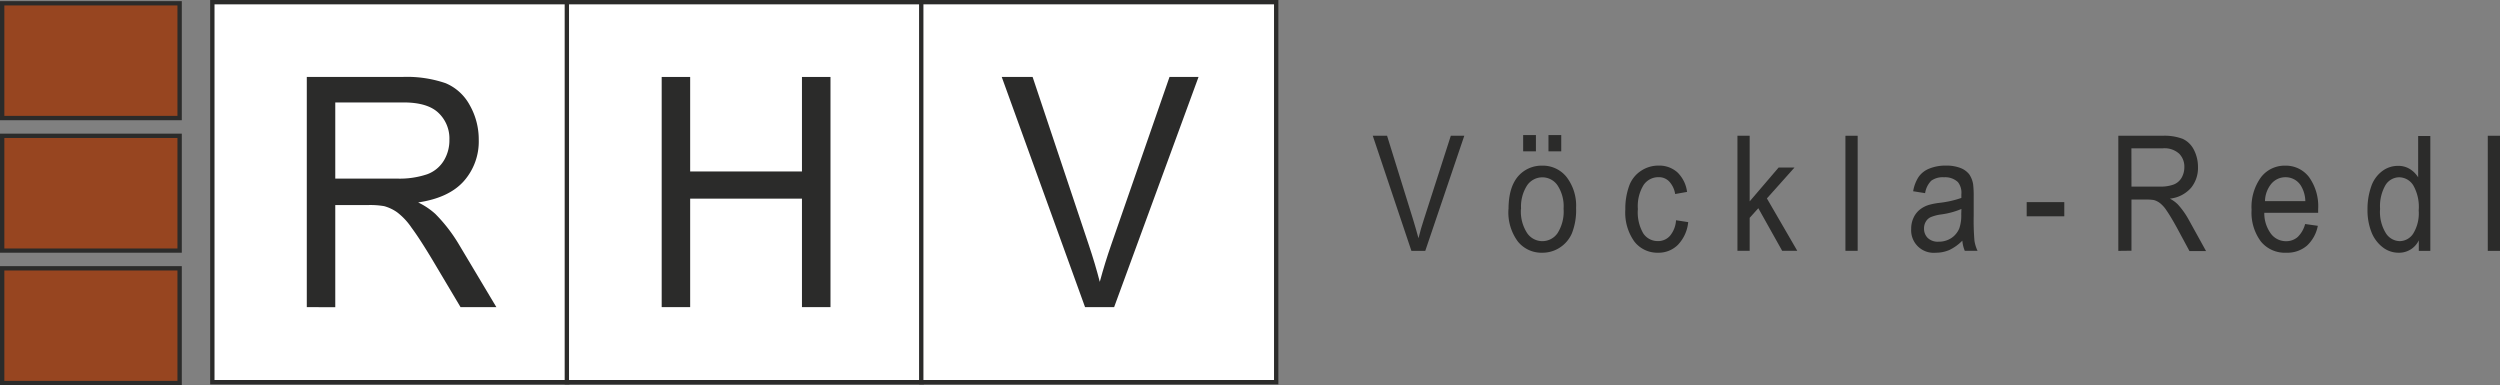 <svg id="Ebene_1" data-name="Ebene 1" xmlns="http://www.w3.org/2000/svg" viewBox="0 0 460 70.88"><rect x="0" y="0" width="460" height="70.88" fill="#808080" stroke="none"/><defs><style>.cls-1{fill:#974520;}.cls-2{fill:#2b2b2a;}.cls-3{fill:#fff;}</style></defs><title>logo_rhv_460</title><rect class="cls-1" x="0.4" y="0.6" width="32.65" height="21.11"/><path class="cls-2" d="M47.45,30.4H14V8.49H47.45ZM14.8,29.6H46.65V9.28H14.8Z" transform="translate(-14 -8.28)"/><rect class="cls-1" x="0.4" y="24.99" width="32.65" height="21.11"/><path class="cls-2" d="M47.45,54.78H14V32.87H47.45ZM14.8,54H46.65V33.67H14.8Z" transform="translate(-14 -8.28)"/><rect class="cls-1" x="0.4" y="49.37" width="32.65" height="21.11"/><path class="cls-2" d="M47.45,79.16H14V57.25H47.45Zm-32.65-.8H46.65V58.05H14.8Z" transform="translate(-14 -8.28)"/><rect class="cls-3" x="39.07" y="0.4" width="65.3" height="69.88"/><path class="cls-2" d="M118.77,79H52.67V8.28h66.1Zm-65.3-.8H118V9.08H53.47Z" transform="translate(-14 -8.28)"/><rect class="cls-3" x="104.29" y="0.4" width="65.3" height="69.88"/><path class="cls-2" d="M184,79h-66.1V8.28H184Zm-65.3-.8h64.5V9.08h-64.5Z" transform="translate(-14 -8.28)"/><rect class="cls-3" x="169.51" y="0.4" width="65.3" height="69.88"/><path class="cls-2" d="M249.22,79h-66.1V8.28h66.1Zm-65.31-.8h64.51V9.08H183.91Z" transform="translate(-14 -8.28)"/><path class="cls-2" d="M75.69,41.14H87a15.85,15.85,0,0,0,5.61-.8,6,6,0,0,0,3.08-2.55,7.19,7.19,0,0,0,1-3.79,6.48,6.48,0,0,0-2-4.94q-2-1.93-6.44-1.93H75.69ZM70.45,64.79V22.44H88a21.87,21.87,0,0,1,8,1.15,9,9,0,0,1,4.41,4A12.77,12.77,0,0,1,102.09,34a11,11,0,0,1-2.73,7.59q-2.73,3.09-8.42,3.94a13.14,13.14,0,0,1,3.16,2.11,29,29,0,0,1,4.35,5.63l6.88,11.52H98.74L93.51,56c-1.53-2.54-2.79-4.49-3.79-5.83a11.92,11.92,0,0,0-2.65-2.83,7.64,7.64,0,0,0-2.39-1.13,15.25,15.25,0,0,0-2.92-.2H75.69v18.8Z" transform="translate(-14 -8.28)"/><polygon class="cls-2" points="121.75 56.51 121.75 14.16 126.99 14.16 126.99 31.55 147.56 31.55 147.56 14.16 152.81 14.16 152.81 56.51 147.56 56.51 147.56 36.55 126.99 36.55 126.99 56.51 121.75 56.51"/><path class="cls-2" d="M213.65,64.79,198.32,22.44H204l10.29,30.77c.83,2.46,1.52,4.78,2.07,6.93q.93-3.47,2.14-6.93l10.69-30.77h5.34L219,64.79Z" transform="translate(-14 -8.28)"/><path class="cls-2" d="M273.7,54.44l-7.11-21.18h2.63L274,48.64c.38,1.23.7,2.39,1,3.47.29-1.16.61-2.31,1-3.47l4.95-15.38h2.48l-7.18,21.18Z" transform="translate(-14 -8.28)"/><path class="cls-2" d="M298.92,33.13h2.35v3h-2.35Zm-4.66,0h2.35v3h-2.35Zm-.41,13.63A7.28,7.28,0,0,0,295,51.18a3.39,3.39,0,0,0,5.59,0,7.44,7.44,0,0,0,1.11-4.49,7,7,0,0,0-1.12-4.31,3.36,3.36,0,0,0-2.78-1.47,3.4,3.4,0,0,0-2.8,1.46,7.22,7.22,0,0,0-1.12,4.4m-2.31,0q0-4.26,2-6.31a5.73,5.73,0,0,1,4.18-1.7,5.58,5.58,0,0,1,4.48,2.07A8.64,8.64,0,0,1,304,46.55a11.58,11.58,0,0,1-.77,4.66A5.91,5.91,0,0,1,301,53.84a5.81,5.81,0,0,1-3.21.94,5.58,5.58,0,0,1-4.51-2.07,9,9,0,0,1-1.72-6" transform="translate(-14 -8.28)"/><path class="cls-2" d="M322.42,48.81l2.21.34a7,7,0,0,1-1.86,4.14,5,5,0,0,1-3.67,1.49,5.35,5.35,0,0,1-4.38-2.06,9.15,9.15,0,0,1-1.66-5.9,12.32,12.32,0,0,1,.71-4.35A5.52,5.52,0,0,1,316,39.68a5.72,5.72,0,0,1,3.16-.93A5,5,0,0,1,322.65,40a6.07,6.07,0,0,1,1.77,3.59l-2.19.39a4.39,4.39,0,0,0-1.11-2.32,2.61,2.61,0,0,0-1.92-.78,3.29,3.29,0,0,0-2.76,1.41,7.39,7.39,0,0,0-1.07,4.45,7.7,7.7,0,0,0,1,4.5,3.19,3.19,0,0,0,2.68,1.4,2.91,2.91,0,0,0,2.21-.95,4.92,4.92,0,0,0,1.13-2.89" transform="translate(-14 -8.28)"/><polygon class="cls-2" points="319.69 46.15 319.69 24.98 321.94 24.98 321.94 37.05 327.27 30.82 330.19 30.82 325.11 36.51 330.7 46.15 327.92 46.15 323.53 38.31 321.94 40.08 321.94 46.15 319.69 46.15"/><rect class="cls-2" x="339.56" y="24.98" width="2.25" height="21.17"/><path class="cls-2" d="M374.9,46.73a14.45,14.45,0,0,1-3.68,1,7.5,7.5,0,0,0-2,.52,2,2,0,0,0-.89.85,2.42,2.42,0,0,0-.31,1.23,2.38,2.38,0,0,0,.68,1.73,2.67,2.67,0,0,0,2,.69,4.16,4.16,0,0,0,2.32-.65,3.93,3.93,0,0,0,1.49-1.8,7.24,7.24,0,0,0,.36-2.6Zm.19,5.81a8.46,8.46,0,0,1-2.41,1.74,6.24,6.24,0,0,1-2.48.5,4.14,4.14,0,0,1-4.54-4.39,4.67,4.67,0,0,1,.44-2.06,4.07,4.07,0,0,1,1.16-1.49,5,5,0,0,1,1.63-.85,12.35,12.35,0,0,1,2-.39,18.54,18.54,0,0,0,4-.9c0-.36,0-.58,0-.68a3.12,3.12,0,0,0-.64-2.24,3.41,3.41,0,0,0-2.56-.88,3.58,3.58,0,0,0-2.35.64,4.19,4.19,0,0,0-1.12,2.28l-2.2-.35a6.92,6.92,0,0,1,1-2.63,4.36,4.36,0,0,1,2-1.55,7.83,7.83,0,0,1,3-.54,7.15,7.15,0,0,1,2.76.46,3.77,3.77,0,0,1,1.57,1.16,4.59,4.59,0,0,1,.7,1.77,18,18,0,0,1,.11,2.4V48a44.28,44.28,0,0,0,.14,4.58,6.72,6.72,0,0,0,.57,1.85h-2.35a6.09,6.09,0,0,1-.45-1.9" transform="translate(-14 -8.28)"/><rect class="cls-2" x="372.91" y="37.19" width="6.92" height="2.61"/><path class="cls-2" d="M406.19,42.61h5.22a6.75,6.75,0,0,0,2.6-.4,2.91,2.91,0,0,0,1.43-1.27,3.91,3.91,0,0,0,.48-1.9,3.38,3.38,0,0,0-.94-2.47,4,4,0,0,0-3-1h-5.8Zm-2.42,11.83V33.26h8.13a9.46,9.46,0,0,1,3.72.57,4.37,4.37,0,0,1,2.05,2,6.87,6.87,0,0,1,.76,3.2,5.79,5.79,0,0,1-1.27,3.8,6,6,0,0,1-3.9,2,6.2,6.2,0,0,1,1.46,1.06,14.64,14.64,0,0,1,2,2.81l3.19,5.77h-3.05L414.45,50c-.71-1.27-1.29-2.25-1.76-2.92a5.68,5.68,0,0,0-1.23-1.41,3.51,3.51,0,0,0-1.1-.57A7,7,0,0,0,409,45h-2.81v9.41Z" transform="translate(-14 -8.28)"/><path class="cls-2" d="M430.76,45.29h7.42a5.67,5.67,0,0,0-.85-2.9,3.3,3.3,0,0,0-2.79-1.5,3.36,3.36,0,0,0-2.61,1.2,5.14,5.14,0,0,0-1.17,3.2m7.39,4.21,2.33.33a6.71,6.71,0,0,1-2,3.65,5.55,5.55,0,0,1-3.8,1.3A5.68,5.68,0,0,1,430,52.71a8.88,8.88,0,0,1-1.71-5.81,9.31,9.31,0,0,1,1.73-6,5.47,5.47,0,0,1,4.48-2.14,5.36,5.36,0,0,1,4.35,2.09,9.16,9.16,0,0,1,1.69,5.89c0,.16,0,.39,0,.7h-9.91a6.34,6.34,0,0,0,1.24,3.87,3.44,3.44,0,0,0,2.77,1.35,3.17,3.17,0,0,0,2.12-.76,5.09,5.09,0,0,0,1.38-2.39" transform="translate(-14 -8.28)"/><path class="cls-2" d="M451.93,46.78A7.41,7.41,0,0,0,453,51.19a3.11,3.11,0,0,0,2.54,1.46,3,3,0,0,0,2.5-1.4,7.13,7.13,0,0,0,1-4.25,8,8,0,0,0-1-4.62,3.1,3.1,0,0,0-2.59-1.48,3,3,0,0,0-2.51,1.42,7.79,7.79,0,0,0-1,4.46m7.12,7.66V52.5a4,4,0,0,1-3.72,2.28,4.71,4.71,0,0,1-2.92-1A6.52,6.52,0,0,1,450.35,51a11,11,0,0,1-.73-4.17,12.49,12.49,0,0,1,.66-4.17,5.89,5.89,0,0,1,2-2.86,4.77,4.77,0,0,1,3-1,3.94,3.94,0,0,1,2.13.58,4.66,4.66,0,0,1,1.53,1.53v-7.6h2.24V54.44Z" transform="translate(-14 -8.28)"/><rect class="cls-2" x="457.75" y="24.98" width="2.25" height="21.18"/></svg>